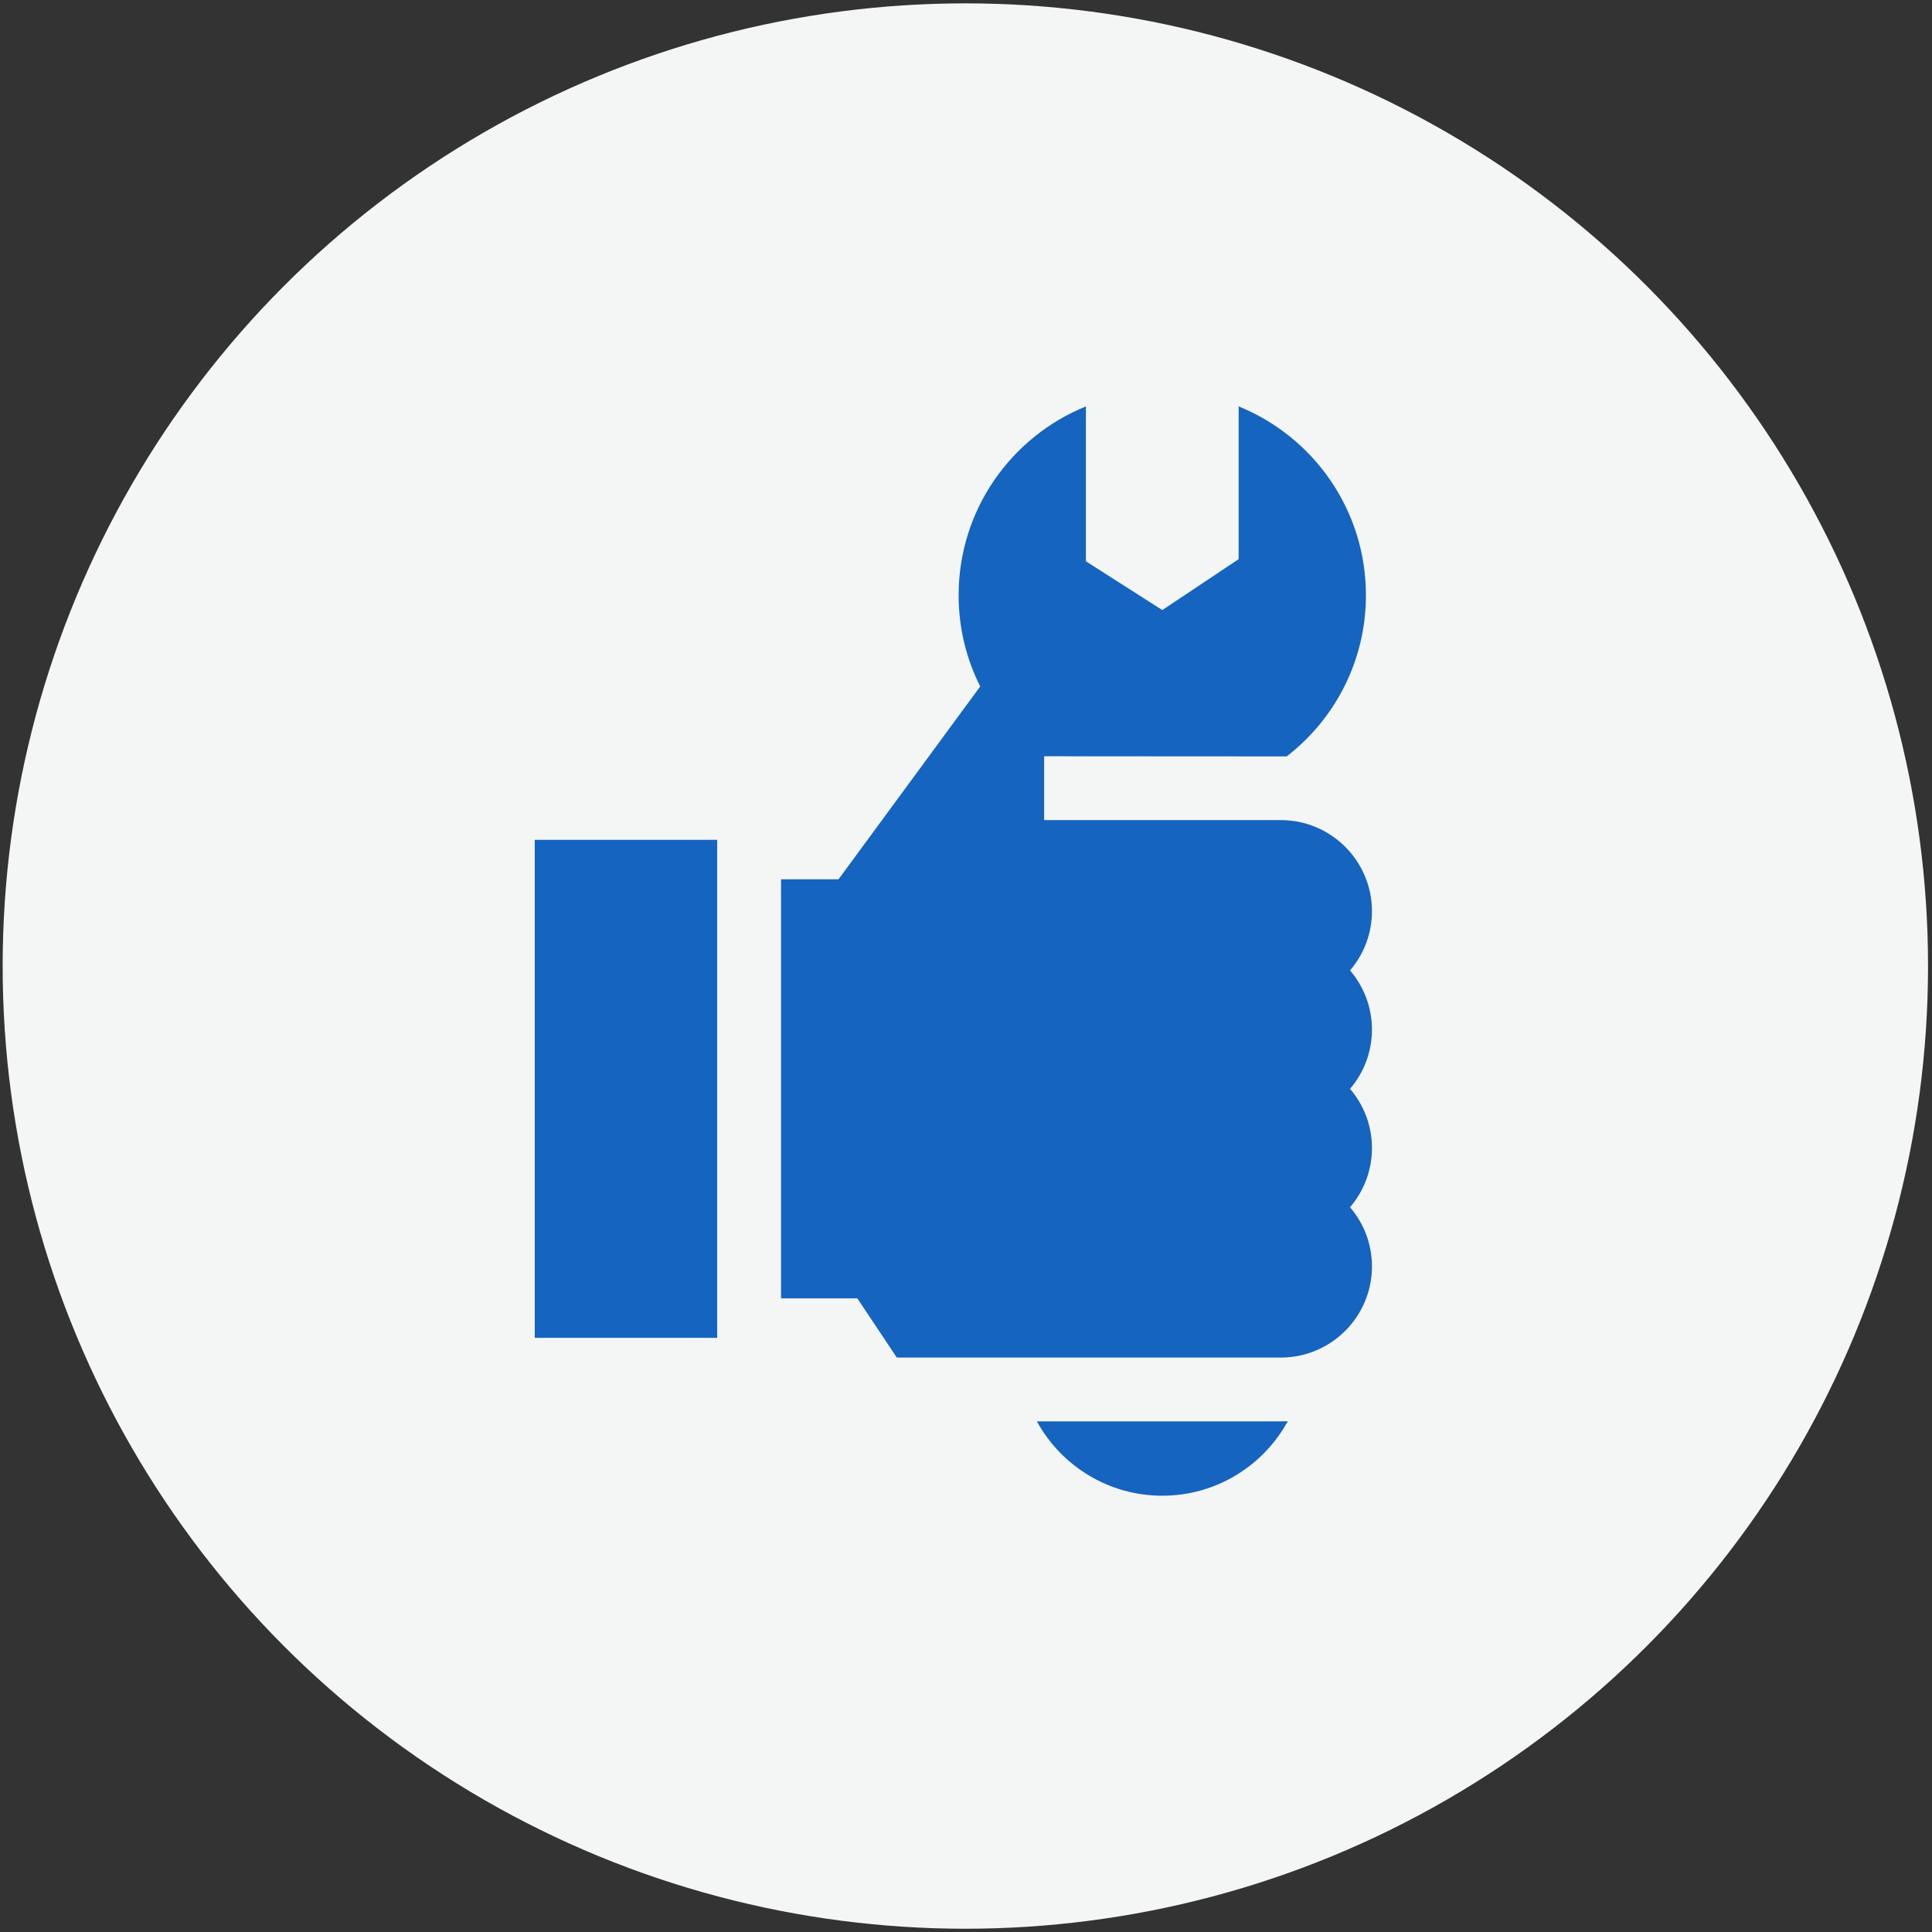 <?xml version="1.0" encoding="UTF-8"?>
<!DOCTYPE svg PUBLIC "-//W3C//DTD SVG 1.1//EN" "http://www.w3.org/Graphics/SVG/1.1/DTD/svg11.dtd">
<!-- Creator: CorelDRAW 2019 (64-Bit) -->
<svg xmlns="http://www.w3.org/2000/svg" xml:space="preserve" width="210mm" height="210mm" version="1.1" style="shape-rendering:geometricPrecision; text-rendering:geometricPrecision; image-rendering:optimizeQuality; fill-rule:evenodd; clip-rule:evenodd"
viewBox="0 0 21000 21000"
 xmlns:xlink="http://www.w3.org/1999/xlink">
 <rect x="0" y="0" width="21000" height="21000" fill="#333333" stroke="none"/>
 <defs>
  <style type="text/css">
   <![CDATA[
    .fil1 {fill:#1565C0}
    .fil0 {fill:#F4F5F5}
   ]]>
  </style>
 </defs>
 <g id="Слой_x0020_1">
  <circle class="fil0" cx="10492.87" cy="10500.53" r="10464"/>
  <g id="hand.svg">
   <path class="fil1" d="M11270.58 15449.9c263.86,481.39 775.24,807.85 1362.96,807.85 588.43,0 1100.36,-327.27 1363.95,-809.75 -25.02,1.08 -50.04,1.9 -75.34,1.9l-2651.57 0zm0 0z"/>
   <path class="fil1" d="M5812.59 9128.58l1983.1 0 0 5413.1 -1983.1 0 0 -5413.1zm0 0z"/>
   <path class="fil1" d="M13922.16 14756.13c546.07,0 990.42,-444.26 990.42,-990.42 0,-245.35 -89.79,-470.28 -238.21,-643.54 148.42,-173.17 238.21,-398.1 238.21,-643.45 0,-245.44 -89.79,-470.37 -238.21,-643.54 148.42,-173.26 238.21,-398.19 238.21,-643.54 0,-245.43 -89.79,-470.36 -238.21,-643.53 148.42,-173.27 238.21,-398.1 238.21,-643.54 0,-546.16 -444.35,-990.42 -990.42,-990.42l-2572.9 -0.02 0 -693.76c0,0 2615.27,0.81 2636.31,1.63 523.85,-404.79 861.52,-1038.76 861.52,-1751.95 0,-928.99 -572.27,-1724.11 -1383.47,-2052.57l0 1660.16 -830.08 553.48 -830.08 -530.08 0 -1683.56c-811.21,328.37 -1383.56,1123.57 -1383.56,2052.48 0,356.73 84.55,693.5 234.42,991.78l-1539.93 2095.93 -625.02 0 0 4554.92 829.45 0 429.09 643.54 4174.25 0zm0 0z"/>
  </g>
 </g>
</svg>
